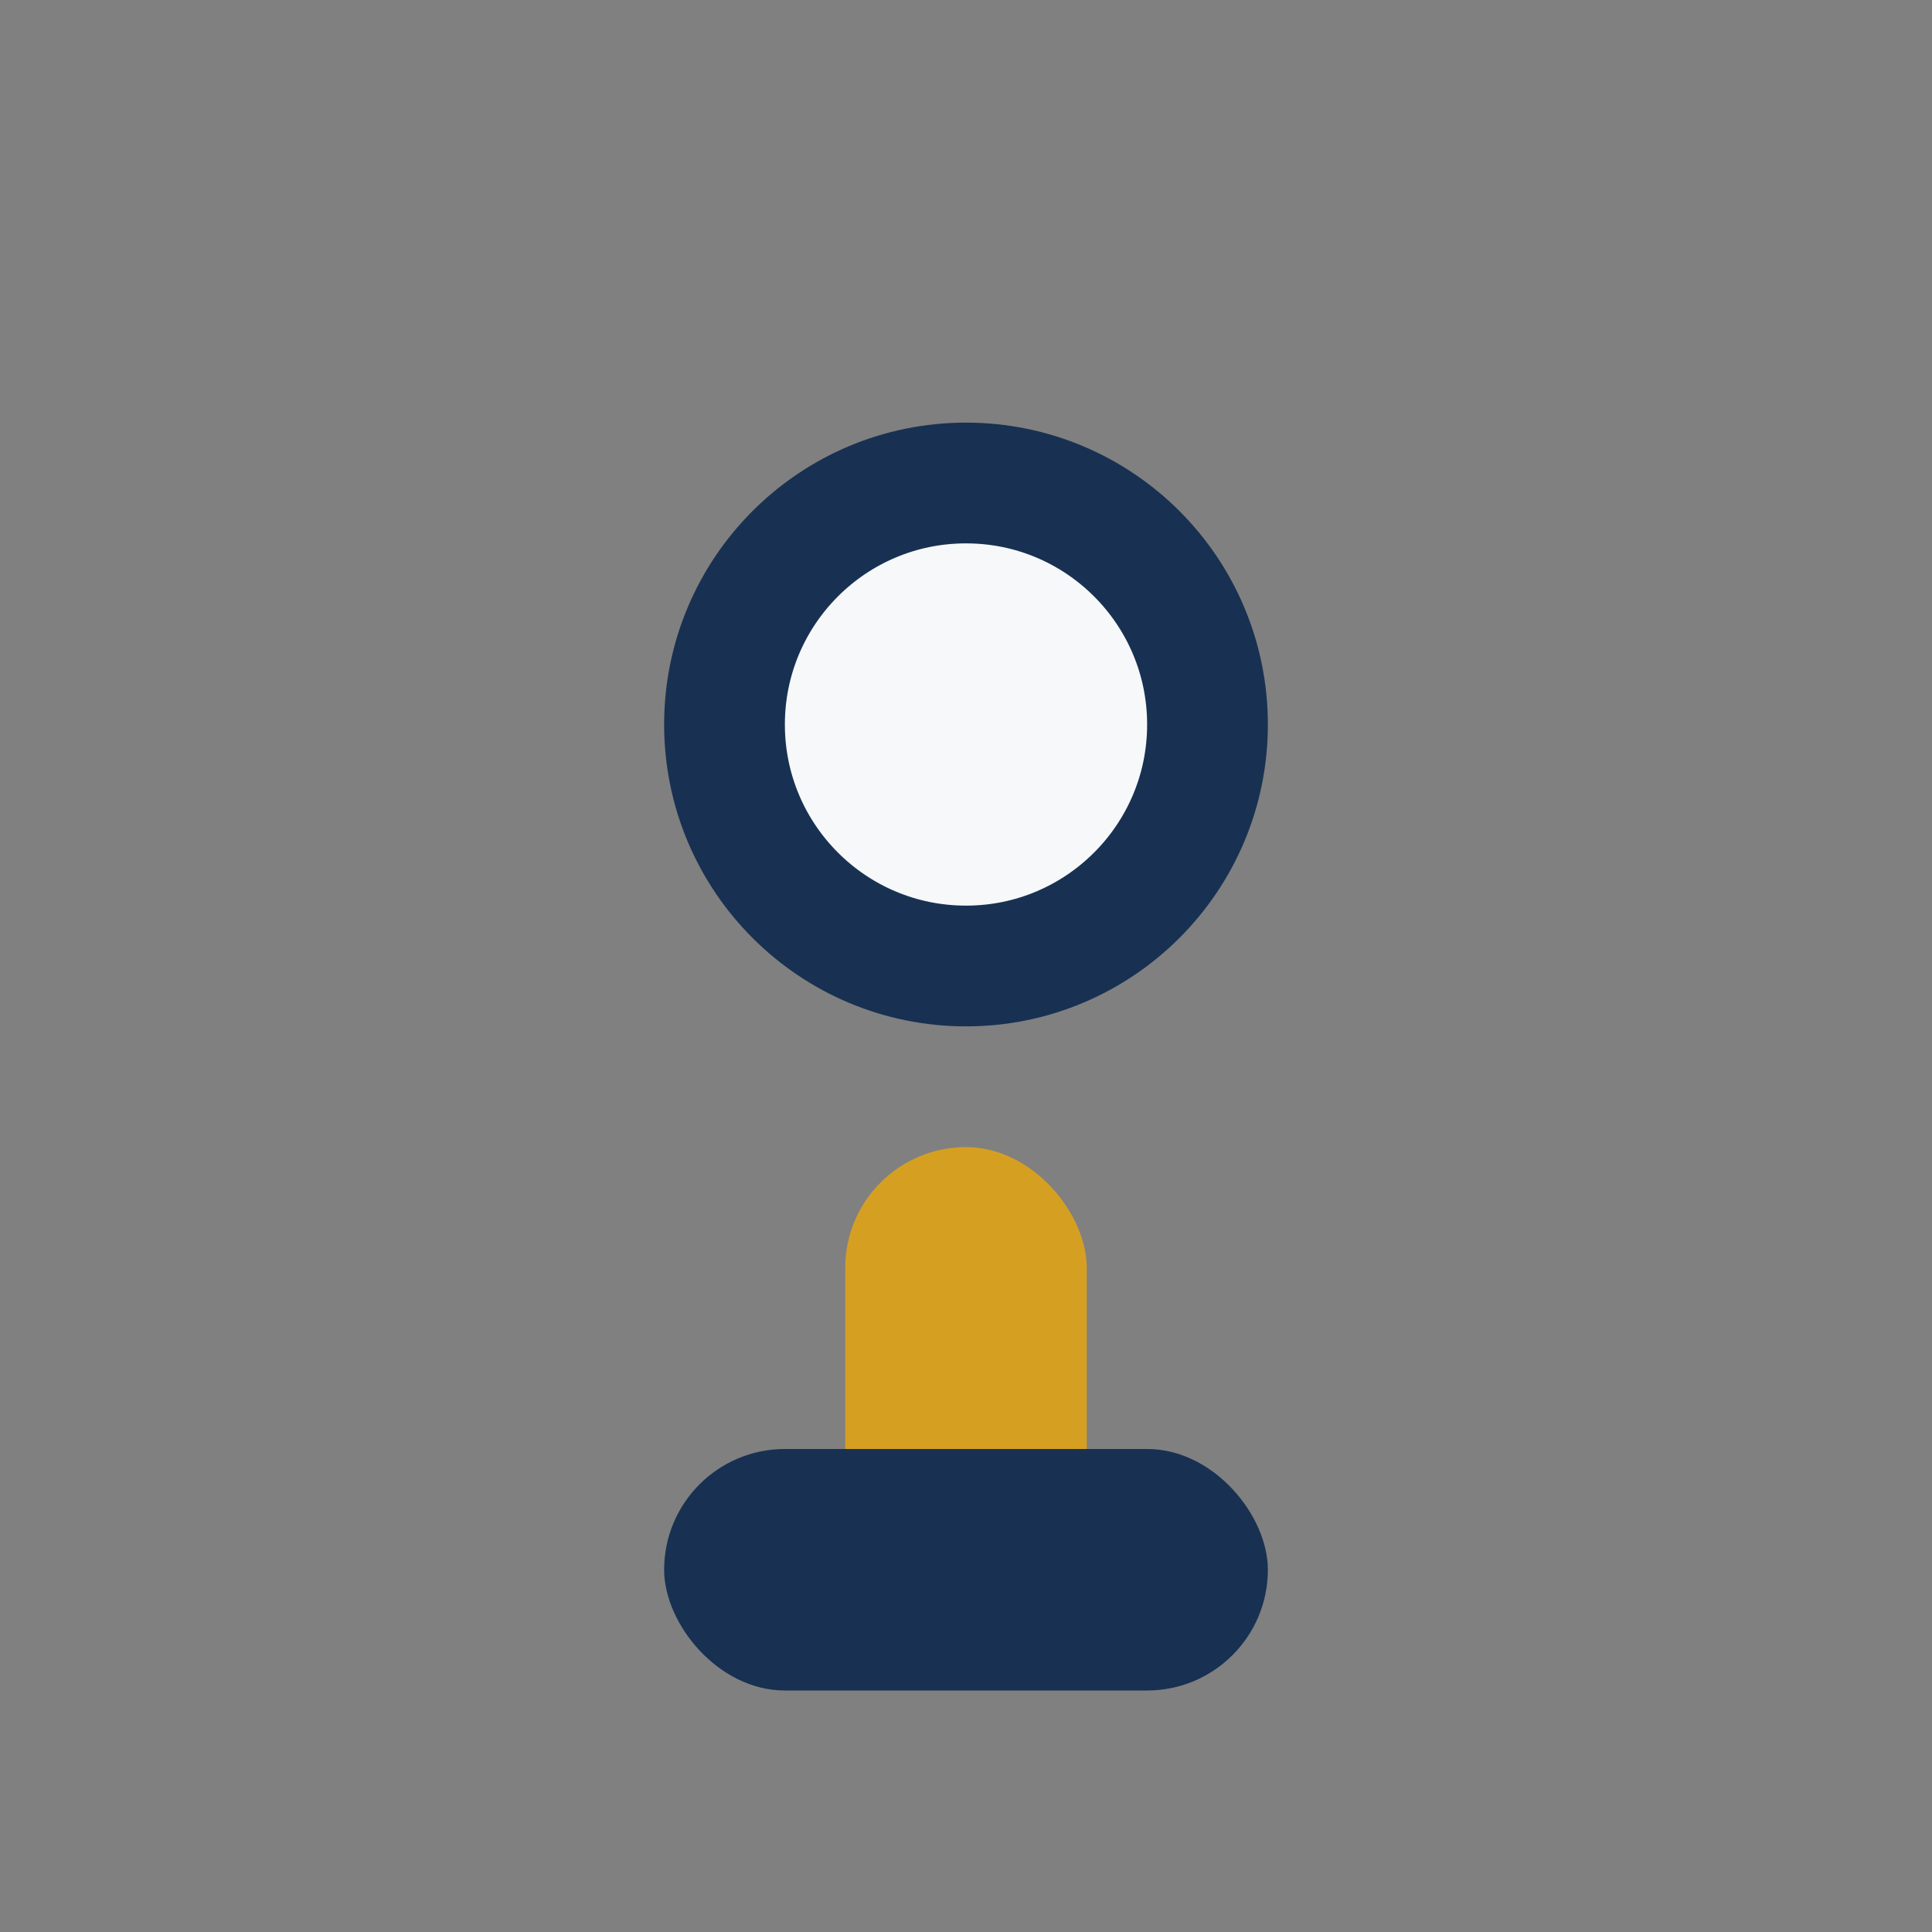 <?xml version="1.0" encoding="UTF-8"?>
<svg xmlns="http://www.w3.org/2000/svg" width="32" height="32" viewBox="0 0 32 32"><rect x="0" y="0" width="32" height="32" fill="#808080" stroke="none"/><rect x="14" y="19" width="4" height="8" rx="2" fill="#D5A021"/><ellipse cx="16" cy="12" rx="4" ry="4" fill="#F6F8F9" stroke="#183152" stroke-width="2"/><rect x="11" y="24" width="10" height="4" rx="2" fill="#183152"/></svg>